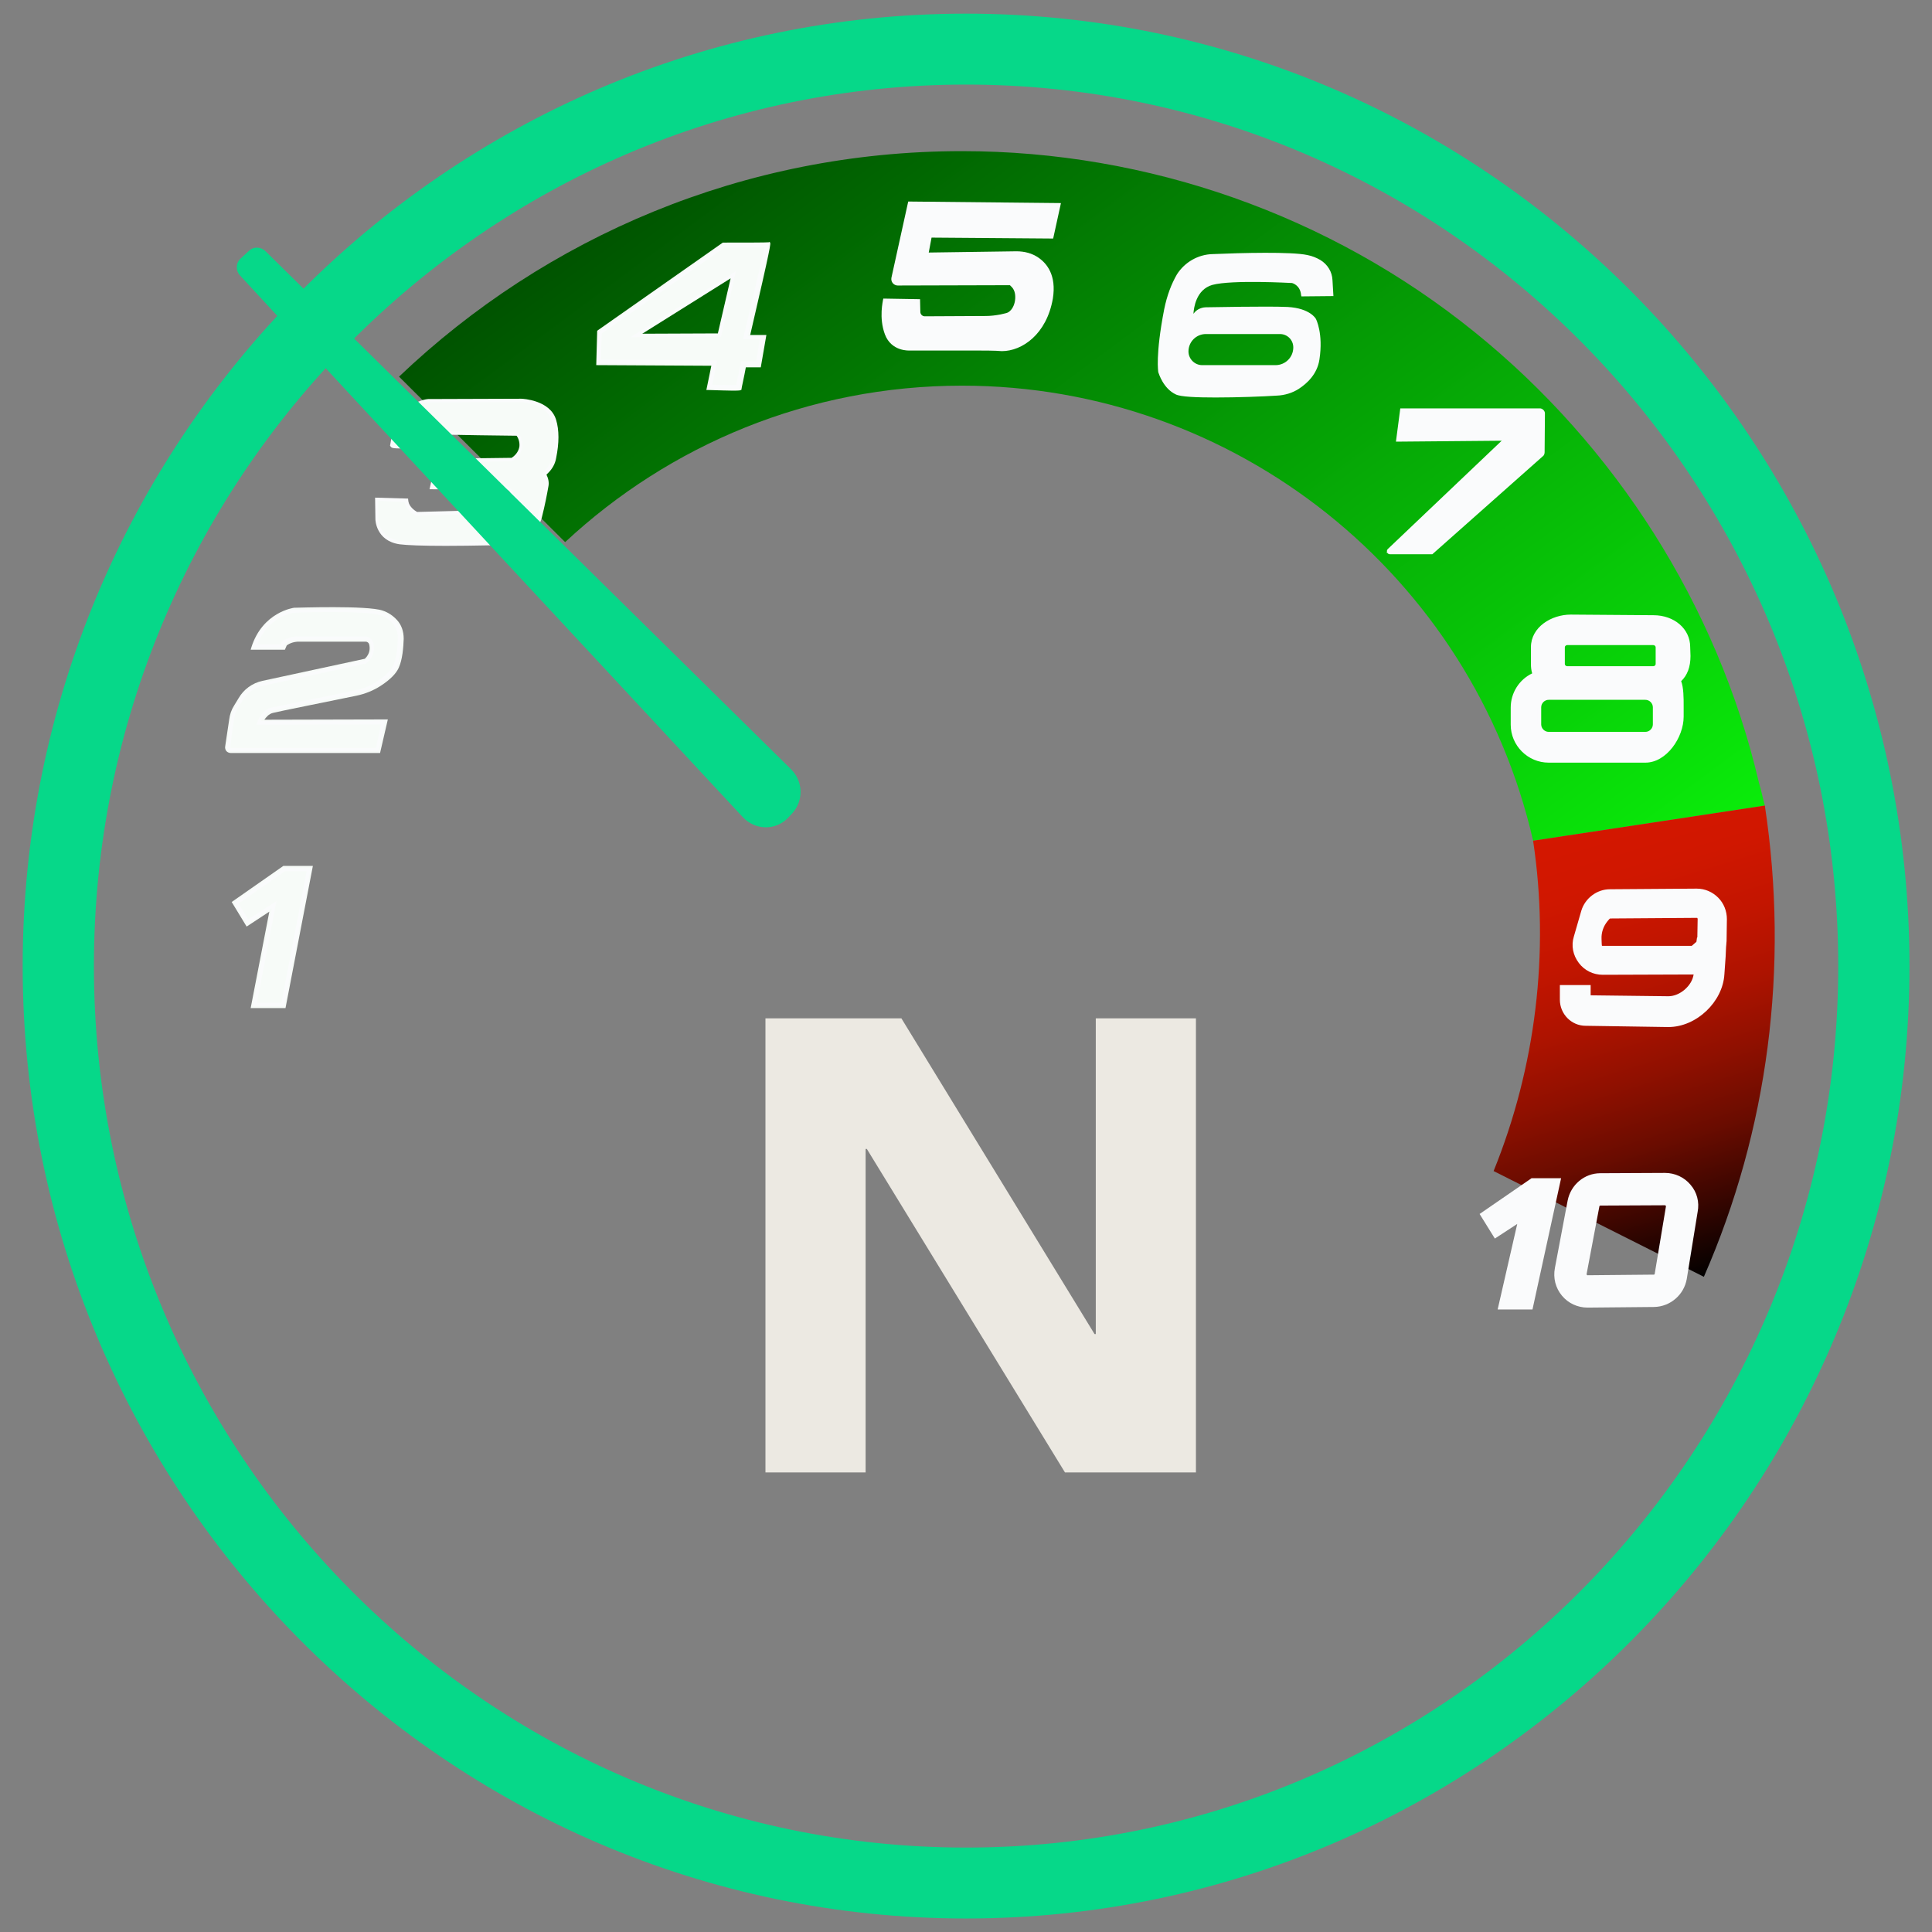 <?xml version="1.0" encoding="UTF-8" standalone="no"?>
<!DOCTYPE svg PUBLIC "-//W3C//DTD SVG 1.1//EN" "http://www.w3.org/Graphics/SVG/1.1/DTD/svg11.dtd">
<svg width="100%" height="100%" viewBox="0 0 512 512" version="1.1" xmlns="http://www.w3.org/2000/svg" xmlns:xlink="http://www.w3.org/1999/xlink" xml:space="preserve" xmlns:serif="http://www.serif.com/" style="fill-rule:evenodd;clip-rule:evenodd;stroke-linejoin:round;stroke-miterlimit:2;">
    <rect x="0" y="0" width="512" height="512" fill="#808080" stroke="none"/>
    <g transform="matrix(8.243,0,0,8.243,-238.56,-238.56)">
        <g>
            <path d="M41.77,41.05C46.48,36.56 52.86,33.8 59.87,33.8C65.85,33.8 71.7,35.86 76.34,39.61C80.88,43.27 84.15,48.41 85.48,54.06C85.48,54.08 85.53,54.23 85.57,54.4C85.62,54.6 85.67,54.82 85.68,54.84L78.23,55.97C76.27,47.43 68.65,41.34 59.87,41.34C54.94,41.34 50.46,43.25 47.11,46.37L41.77,41.05Z" style="fill:url(#_Linear1);fill-rule:nonzero;"/>
        </g>
        <g>
            <path d="M76.96,66.59C78.31,63.26 78.77,59.56 78.23,55.97L85.68,54.84C86.47,60.06 85.78,65.28 83.72,69.99L76.96,66.59Z" style="fill:url(#_Linear2);fill-rule:nonzero;"/>
        </g>
        <g>
            <path d="M60,90.62C43.28,90.62 29.67,76.88 29.67,60C29.67,43.12 43.27,29.38 60,29.38C76.72,29.38 90.33,43.12 90.33,60C90.33,76.88 76.72,90.62 60,90.62ZM60,31.66C44.54,31.66 31.96,44.37 31.96,60C31.96,75.62 44.54,88.34 60,88.34C75.46,88.34 88.04,75.62 88.04,60C88.04,44.38 75.46,31.66 60,31.66Z" style="fill:rgb(6,216,137);fill-rule:nonzero;"/>
        </g>
        <path d="M78.21,71.04L77.09,71.04L77.72,68.29L77,68.76L76.51,67.97L78.18,66.82L79.13,66.82L78.21,71.04Z" style="fill:rgb(250,251,252);fill-rule:nonzero;"/>
        <path d="M41.16,53.15L36.36,53.15C36.31,53.15 36.26,53.13 36.22,53.09C36.19,53.05 36.17,53 36.18,52.94L36.31,52.07C36.33,51.91 36.38,51.76 36.47,51.62L36.61,51.39C36.77,51.11 37.05,50.9 37.38,50.83L40.67,50.12C40.84,49.96 40.84,49.78 40.81,49.66C40.8,49.61 40.75,49.57 40.7,49.57L38.55,49.57C38.41,49.57 38.27,49.61 38.16,49.69L38.1,49.83L37,49.83L37.02,49.76C37.38,48.61 38.39,48.48 38.4,48.48C38.5,48.48 40.74,48.4 41.24,48.57C41.42,48.63 41.57,48.73 41.7,48.87C41.85,49.03 41.92,49.24 41.92,49.48C41.91,49.76 41.88,50.15 41.76,50.41C41.68,50.59 41.49,50.79 41.18,50.99C40.95,51.14 40.68,51.25 40.39,51.31C39.47,51.5 37.91,51.81 37.72,51.86C37.58,51.89 37.49,52.01 37.44,52.08L41.41,52.07L41.16,53.15Z" style="fill:rgb(247,251,248);fill-rule:nonzero;"/>
        <path d="M43.27,46.43C42.65,46.43 42.07,46.42 41.79,46.38C41.06,46.28 41.05,45.64 41.05,45.63L41.04,44.98L42,45.01L42.01,45.06C42.04,45.27 42.27,45.41 42.33,45.44L45.06,45.37C45.1,45.35 45.25,45.25 45.37,44.98C45.41,44.89 45.42,44.81 45.39,44.75C45.35,44.67 45.27,44.63 45.24,44.62L42.81,44.61L43,43.74L45.4,43.71L45.46,43.67C45.59,43.58 45.67,43.45 45.69,43.29C45.71,43.14 45.66,43 45.57,42.89C45.33,42.89 43.39,42.86 43,42.85C42.63,42.84 42.52,43.22 42.52,43.24L42.51,43.28L42.47,43.28C41.59,43.32 41.55,43.29 41.54,43.27L41.52,43.25L41.52,43.22C41.73,41.87 42.68,41.82 42.69,41.82L45.68,41.81C45.72,41.81 46.57,41.85 46.75,42.45C46.84,42.77 46.84,43.18 46.75,43.66C46.72,43.83 46.64,43.98 46.52,44.11L46.43,44.2C46.5,44.32 46.53,44.46 46.51,44.59C46.47,44.82 46.4,45.18 46.3,45.58C46.13,46.25 45.34,46.41 45.31,46.41C45.21,46.41 44.21,46.43 43.27,46.43" style="fill:rgb(247,251,248);fill-rule:nonzero;"/>
        <path d="M53.7,36.74L53.68,36.72L53.65,36.73C53.6,36.74 52.76,36.74 52.2,36.74L52.18,36.74L48.16,39.56L48.14,39.58L48.11,40.68L51.81,40.7L51.65,41.48L51.72,41.48C52.11,41.49 52.35,41.5 52.5,41.5C52.73,41.5 52.74,41.49 52.76,41.48L52.78,41.47L52.78,41.45C52.78,41.42 52.87,41.03 52.92,40.75L53.4,40.75L53.58,39.71L53.06,39.71C53.74,36.79 53.72,36.77 53.7,36.74M52.07,39.71L49.4,39.73L52.51,37.78L52.07,39.71Z" style="fill:rgb(247,251,248);fill-rule:nonzero;"/>
        <path d="M60.1,40.21L58.18,40.21C58.18,40.21 57.6,40.25 57.39,39.69C57.19,39.15 57.33,38.61 57.33,38.58L57.34,38.54L58.52,38.56L58.53,38.97C58.53,39.04 58.59,39.11 58.67,39.11L60.63,39.1C60.79,39.1 60.95,39.08 61.11,39.05L61.28,39.01C61.33,39 61.38,38.97 61.41,38.94C61.51,38.85 61.57,38.7 61.58,38.54C61.59,38.38 61.55,38.24 61.45,38.15L61.41,38.11L57.8,38.12C57.74,38.12 57.68,38.09 57.64,38.04C57.6,37.99 57.59,37.93 57.6,37.87L58.14,35.42L63.05,35.47L62.8,36.61L58.89,36.58L58.8,37.06L61.62,37.02C61.89,37.02 62.13,37.09 62.32,37.22C62.6,37.41 62.91,37.79 62.79,38.54C62.59,39.69 61.8,40.23 61.15,40.23C60.94,40.21 60.54,40.21 60.1,40.21" style="fill:rgb(250,251,252);fill-rule:nonzero;"/>
        <path d="M74.99,46.76L73.63,46.76C73.59,46.76 73.55,46.74 73.54,46.7C73.52,46.66 73.53,46.62 73.56,46.59L77.22,43.11L73.82,43.14L73.96,42.07L78.45,42.07C78.49,42.07 78.53,42.09 78.56,42.12C78.59,42.15 78.61,42.19 78.61,42.23L78.6,43.48C78.6,43.53 78.58,43.59 78.53,43.62L74.99,46.76Z" style="fill:rgb(250,251,252);fill-rule:nonzero;"/>
        <path d="M83.23,50.04L83.22,49.75C83.22,49.2 82.74,48.78 82.09,48.78L79.43,48.76C78.84,48.76 78.21,49.14 78.21,49.75L78.21,50.29C78.21,50.4 78.23,50.51 78.27,50.61C77.85,50.79 77.57,51.22 77.57,51.68L77.57,52.23C77.57,52.87 78.09,53.4 78.74,53.4L81.85,53.4C82.5,53.4 83.02,52.63 83.02,51.99L83.02,51.63C83.02,51.39 83.02,51.03 82.93,50.84C83.12,50.66 83.23,50.39 83.23,50.04M82.13,52.23C82.13,52.39 82,52.52 81.84,52.52L78.73,52.52C78.57,52.52 78.44,52.39 78.44,52.23L78.44,51.68C78.44,51.52 78.57,51.39 78.73,51.39L81.84,51.39C82,51.39 82.13,51.52 82.13,51.68L82.13,52.23ZM82.23,50.28C82.23,50.35 82.17,50.4 82.1,50.4L79.34,50.4C79.27,50.4 79.21,50.35 79.21,50.28L79.21,49.74C79.21,49.67 79.27,49.62 79.34,49.62L82.1,49.62C82.17,49.62 82.23,49.67 82.23,49.74L82.23,50.28Z" style="fill:rgb(250,251,252);fill-rule:nonzero;"/>
        <path d="M83.29,67.03C83.09,66.79 82.79,66.65 82.47,66.65L80.39,66.66C79.88,66.66 79.44,67.03 79.34,67.54L78.93,69.71C78.87,70.03 78.95,70.35 79.16,70.6C79.36,70.84 79.66,70.98 79.98,70.98L82.12,70.96C82.64,70.95 83.08,70.57 83.17,70.06L83.52,67.9C83.58,67.59 83.5,67.27 83.29,67.03M82.2,69.9C82.19,69.94 82.16,69.97 82.12,69.97L79.99,70C79.96,70 79.94,69.99 79.92,69.97C79.91,69.96 79.89,69.93 79.9,69.9L80.31,67.73C80.32,67.69 80.35,67.66 80.39,67.66L82.47,67.65C82.5,67.65 82.52,67.67 82.53,67.68C82.54,67.69 82.56,67.72 82.55,67.75L82.2,69.9Z" style="fill:rgb(250,251,252);fill-rule:nonzero;"/>
        <path d="M41.11,53.09L36.36,53.09C36.32,53.09 36.29,53.07 36.26,53.05C36.23,53.02 36.22,52.98 36.23,52.95L36.36,52.08C36.38,51.93 36.43,51.78 36.51,51.65L36.65,51.42C36.81,51.15 37.07,50.96 37.38,50.89L40.68,50.17C40.9,49.98 40.88,49.76 40.85,49.64C40.83,49.56 40.76,49.51 40.68,49.51L38.53,49.51C38.37,49.51 38.22,49.56 38.09,49.65L38.04,49.77L37.05,49.77L37.08,49.7C37.45,48.66 38.35,48.54 38.38,48.54C38.48,48.54 40.72,48.46 41.21,48.62C41.38,48.68 41.53,48.77 41.65,48.9C41.79,49.05 41.86,49.25 41.85,49.47C41.84,49.69 41.81,50.11 41.7,50.38C41.63,50.55 41.43,50.74 41.14,50.93C40.91,51.08 40.65,51.18 40.37,51.24C39.45,51.43 37.89,51.75 37.7,51.79C37.45,51.85 37.35,52.11 37.34,52.12L41.33,52.11L41.11,53.09ZM38.52,49.4L40.67,49.4C40.8,49.4 40.91,49.49 40.94,49.61C40.98,49.75 41,50.02 40.74,50.25L40.72,50.27L37.39,50.99C37.11,51.05 36.87,51.22 36.73,51.47L36.59,51.7C36.52,51.82 36.48,51.95 36.46,52.09L36.34,52.96C36.34,52.97 36.34,52.97 36.35,52.98L36.36,52.99L41.03,52.99L41.19,52.23L37.18,52.24L37.24,52.09C37.25,52.08 37.37,51.76 37.67,51.69C37.85,51.65 39.22,51.37 40.34,51.14C40.61,51.09 40.86,50.99 41.07,50.84C41.35,50.66 41.53,50.48 41.59,50.33C41.7,50.07 41.73,49.67 41.73,49.46C41.74,49.27 41.67,49.1 41.56,48.97C41.45,48.85 41.32,48.77 41.17,48.72C40.79,48.59 39.19,48.61 38.39,48.64C38.36,48.64 37.57,48.75 37.21,49.66L37.97,49.66L38,49.58L38.02,49.56C38.16,49.46 38.34,49.4 38.52,49.4" style="fill:rgb(250,251,252);fill-rule:nonzero;"/>
        <path d="M43.27,46.49C42.52,46.49 42.02,46.47 41.79,46.44C41.02,46.33 41.01,45.64 41.01,45.64L41,44.94L42.06,44.97L42.07,45.06C42.1,45.24 42.28,45.36 42.35,45.4L45.05,45.33C45.09,45.3 45.22,45.21 45.32,44.97C45.35,44.89 45.36,44.83 45.34,44.78C45.32,44.73 45.26,44.69 45.23,44.68L42.75,44.67L42.97,43.69L45.39,43.66L45.43,43.63C45.54,43.55 45.62,43.43 45.64,43.29C45.65,43.17 45.62,43.05 45.55,42.95C45.23,42.95 43.39,42.92 43.01,42.91C42.68,42.9 42.59,43.24 42.59,43.26L42.57,43.34L42.49,43.34C41.58,43.38 41.55,43.35 41.51,43.31L41.48,43.27L41.49,43.22C41.71,41.82 42.7,41.77 42.71,41.77L45.7,41.76C45.74,41.76 46.63,41.8 46.82,42.44C46.92,42.77 46.92,43.18 46.82,43.67C46.79,43.85 46.7,44.01 46.57,44.14L46.51,44.2C46.57,44.32 46.6,44.46 46.57,44.59C46.53,44.82 46.46,45.19 46.36,45.58C46.18,46.28 45.36,46.45 45.32,46.46C45.18,46.46 44.18,46.49 43.27,46.49M41.1,45.04L41.11,45.63C41.11,45.65 41.12,46.23 41.8,46.33C42.03,46.36 42.53,46.38 43.27,46.38C44.18,46.38 45.18,46.35 45.29,46.35C45.31,46.34 46.07,46.19 46.23,45.56C46.33,45.17 46.4,44.81 46.44,44.58C46.46,44.46 46.44,44.34 46.37,44.23L46.35,44.19L46.46,44.07C46.57,43.95 46.65,43.81 46.68,43.65C46.77,43.18 46.77,42.78 46.68,42.47C46.51,41.9 45.7,41.87 45.67,41.87L42.68,41.88C42.64,41.88 41.76,41.93 41.56,43.23C41.58,43.24 41.73,43.26 42.45,43.23C42.46,43.21 42.57,42.79 42.98,42.8C43.38,42.81 45.33,42.84 45.55,42.84L45.58,42.84L45.6,42.86C45.7,42.98 45.75,43.14 45.73,43.3C45.71,43.47 45.62,43.62 45.48,43.72L45.41,43.77L43.04,43.8L42.87,44.57L45.25,44.58C45.28,44.59 45.38,44.64 45.42,44.74C45.46,44.82 45.45,44.91 45.4,45.02C45.28,45.3 45.12,45.41 45.07,45.44L45.06,45.45L45.05,45.45L42.31,45.52L42.3,45.51C42.23,45.47 41.99,45.32 41.95,45.09L41.1,45.04Z" style="fill:rgb(250,251,252);fill-rule:nonzero;"/>
        <path d="M52.53,41.44C52.33,41.44 51.98,41.43 51.77,41.43L51.7,41.43L51.86,40.65L48.15,40.63L48.18,39.62L48.2,39.6L52.19,36.8L52.21,36.8C52.95,36.8 53.41,36.79 53.59,36.79L53.66,36.79L53.65,36.86C53.58,37.21 53.18,38.9 52.98,39.75L53.51,39.75L53.35,40.69L52.87,40.69C52.79,41.07 52.74,41.31 52.72,41.4L52.71,41.44L52.53,41.44M51.84,41.31C52.14,41.32 52.47,41.32 52.61,41.32C52.63,41.21 52.68,40.98 52.75,40.65L52.77,40.56L53.25,40.56L53.37,39.84L52.83,39.84L52.86,39.71C53.08,38.78 53.43,37.32 53.52,36.89C53.31,36.89 52.88,36.9 52.23,36.9L48.29,39.66L48.26,40.5L52,40.53L51.84,41.31Z" style="fill:rgb(250,251,252);fill-rule:nonzero;"/>
        <path d="M49.21,39.78L52.6,37.66L52.12,39.77L49.21,39.78ZM52.43,37.89L49.59,39.67L52.02,39.66L52.43,37.89Z" style="fill:rgb(250,251,252);fill-rule:nonzero;"/>
        <path d="M60.09,40.15L58.18,40.15C58.18,40.15 57.64,40.19 57.45,39.67C57.29,39.23 57.36,38.77 57.39,38.64L57.4,38.59L58.48,38.61L58.48,38.96C58.48,39.06 58.57,39.15 58.67,39.15L60.63,39.14C60.79,39.14 60.96,39.12 61.12,39.08L61.29,39.04C61.36,39.03 61.41,39 61.45,38.96C61.56,38.85 61.63,38.7 61.64,38.53C61.65,38.36 61.6,38.2 61.5,38.09L61.44,38.03L57.8,38.04C57.75,38.04 57.71,38.02 57.68,37.98C57.65,37.94 57.64,37.9 57.65,37.85L58.18,35.44L62.98,35.49L62.76,36.52L58.85,36.49L58.74,37.08L61.63,37.04C61.89,37.04 62.11,37.1 62.3,37.23C62.57,37.41 62.86,37.77 62.74,38.5C62.55,39.62 61.78,40.14 61.15,40.15L60.09,40.15M58.18,40.04L58.29,40.04C60.2,40.05 60.9,40.04 61.16,40.04C61.75,40.03 62.46,39.54 62.64,38.48C62.75,37.82 62.49,37.48 62.25,37.32C62.08,37.21 61.87,37.15 61.64,37.15L58.62,37.19L58.77,36.38L62.68,36.41L62.85,35.6L58.28,35.56L57.77,37.88C57.77,37.89 57.77,37.91 57.78,37.92C57.79,37.93 57.8,37.93 57.81,37.93L61.49,37.92L61.58,38.01C61.7,38.14 61.76,38.32 61.75,38.53C61.74,38.73 61.66,38.91 61.53,39.04C61.48,39.09 61.4,39.13 61.32,39.15L61.15,39.19C60.98,39.23 60.81,39.25 60.63,39.25L58.67,39.26C58.5,39.26 58.37,39.13 58.37,38.96L58.37,38.71L57.49,38.7C57.46,38.86 57.42,39.25 57.56,39.62C57.71,40.07 58.15,40.04 58.18,40.04Z" style="fill:rgb(250,251,252);fill-rule:nonzero;"/>
        <path d="M70.34,38.86C69.61,38.82 67.74,38.87 67.72,38.87C67.71,38.87 67.5,38.89 67.36,39.1L67.26,39.25L67.25,39.07C67.25,39.06 67.23,38.22 67.9,38.03C68.53,37.85 70.41,37.96 70.49,37.97C70.5,37.97 70.79,38.04 70.83,38.4L71.76,38.39L71.72,37.73C71.72,37.72 71.6,37.32 70.96,37.18C70.46,37.07 68.77,37.12 67.94,37.15C67.49,37.17 67.07,37.4 66.83,37.78C66.67,38.03 66.52,38.39 66.42,38.88C66.13,40.34 66.23,40.88 66.23,40.88C66.23,40.88 66.37,41.38 66.76,41.56C66.99,41.67 68.2,41.68 70,41.6C70.25,41.59 70.48,41.51 70.68,41.39C70.93,41.22 71.24,40.93 71.31,40.48C71.44,39.66 71.21,39.22 71.21,39.21C71.21,39.22 71.03,38.9 70.34,38.86M69.95,40.73L67.59,40.73C67.32,40.73 67.1,40.51 67.1,40.24C67.1,39.9 67.37,39.63 67.71,39.63L70.09,39.63C70.36,39.63 70.57,39.85 70.57,40.11C70.57,40.45 70.29,40.73 69.95,40.73" style="fill:rgb(250,251,252);fill-rule:nonzero;"/>
        <path d="M68.02,41.72C67.42,41.72 66.89,41.7 66.74,41.62C66.34,41.43 66.2,40.96 66.18,40.91C66.18,40.9 66.08,40.37 66.37,38.88C66.46,38.44 66.6,38.07 66.78,37.76C67.03,37.37 67.46,37.12 67.93,37.11C68.85,37.07 70.47,37.03 70.97,37.14C71.13,37.17 71.27,37.23 71.39,37.3C71.62,37.44 71.77,37.68 71.78,37.95L71.81,38.46L70.78,38.47L70.77,38.42C70.74,38.1 70.48,38.04 70.48,38.04C70.47,38.04 68.55,37.93 67.92,38.1C67.39,38.25 67.32,38.85 67.31,39.03C67.44,38.84 67.65,38.82 67.71,38.82C67.91,38.82 69.65,38.78 70.34,38.81C71.06,38.85 71.25,39.19 71.25,39.2C71.25,39.2 71.49,39.66 71.36,40.5C71.29,40.97 70.96,41.27 70.7,41.44C70.5,41.57 70.25,41.65 69.99,41.66C69.54,41.69 68.72,41.72 68.02,41.72M69.71,37.18C69.06,37.18 68.35,37.2 67.94,37.22C67.5,37.24 67.1,37.46 66.88,37.82C66.7,38.11 66.56,38.47 66.48,38.9C66.2,40.34 66.29,40.88 66.29,40.88C66.29,40.89 66.43,41.35 66.79,41.52C66.96,41.6 67.89,41.65 70.01,41.55C70.25,41.54 70.47,41.47 70.66,41.34C70.9,41.18 71.2,40.9 71.27,40.47C71.39,39.67 71.17,39.24 71.17,39.24C71.17,39.24 71,38.94 70.35,38.91C69.67,38.88 67.93,38.91 67.74,38.92C67.68,38.92 67.51,38.93 67.4,39.1L67.24,39.29L67.22,39.07C67.22,39.06 67.21,38.17 67.91,37.98C68.56,37.8 70.44,37.91 70.51,37.91C70.52,37.91 70.83,37.98 70.89,38.34L71.71,38.33L71.69,37.94C71.68,37.7 71.55,37.5 71.35,37.38C71.24,37.31 71.11,37.27 70.96,37.23C70.72,37.2 70.24,37.18 69.71,37.18M69.95,40.79L67.59,40.79C67.29,40.79 67.04,40.55 67.04,40.24C67.04,39.87 67.34,39.57 67.71,39.57L70.09,39.57C70.39,39.57 70.63,39.81 70.63,40.11C70.62,40.48 70.32,40.79 69.95,40.79M67.71,39.68C67.4,39.68 67.15,39.93 67.15,40.24C67.15,40.48 67.35,40.68 67.59,40.68L69.95,40.68C70.26,40.68 70.52,40.43 70.52,40.11C70.52,39.87 70.33,39.68 70.09,39.68L67.71,39.68Z" style="fill:rgb(250,251,252);fill-rule:nonzero;"/>
        <path d="M74.97,46.71L73.51,46.71L77.35,43.05L73.87,43.08L74,42.12L78.45,42.12C78.48,42.12 78.5,42.13 78.52,42.15C78.54,42.17 78.55,42.19 78.55,42.22L78.54,43.47C78.54,43.51 78.52,43.55 78.49,43.57L74.97,46.71ZM73.78,46.6L74.92,46.6L78.41,43.49C78.42,43.48 78.42,43.48 78.42,43.47L78.43,42.23L74.09,42.23L73.99,42.97L77.62,42.94L73.78,46.6Z" style="fill:rgb(250,251,252);fill-rule:nonzero;"/>
        <path d="M81.84,53.46L78.73,53.46C78.06,53.46 77.51,52.91 77.51,52.24L77.51,51.69C77.51,51.22 77.78,50.79 78.2,50.59C78.17,50.49 78.16,50.39 78.16,50.29L78.16,49.75C78.16,49.1 78.82,48.7 79.44,48.7L82.1,48.72C82.77,48.72 83.28,49.16 83.28,49.74L83.29,50.03C83.29,50.38 83.19,50.65 82.99,50.84C83.07,51.05 83.07,51.39 83.07,51.62L83.07,51.98C83.07,52.65 82.52,53.46 81.84,53.46M79.43,48.81C78.87,48.81 78.27,49.17 78.27,49.75L78.27,50.29C78.27,50.39 78.29,50.5 78.32,50.6L78.34,50.65L78.29,50.67C77.88,50.85 77.62,51.25 77.62,51.69L77.62,52.24C77.62,52.85 78.12,53.35 78.73,53.35L81.84,53.35C82.46,53.35 82.95,52.61 82.95,51.99L82.95,51.63C82.95,51.4 82.95,51.05 82.86,50.86L82.84,50.82L82.87,50.79C83.06,50.63 83.16,50.37 83.16,50.04L83.15,49.75C83.15,49.23 82.69,48.84 82.08,48.84L79.43,48.81Z" style="fill:rgb(250,251,252);fill-rule:nonzero;"/>
        <path d="M81.84,52.58L78.73,52.58C78.54,52.58 78.38,52.43 78.38,52.24L78.38,51.69C78.38,51.5 78.53,51.35 78.73,51.35L81.84,51.35C82.03,51.35 82.18,51.5 82.18,51.69L82.18,52.24C82.19,52.42 82.03,52.58 81.84,52.58M78.73,51.44C78.6,51.44 78.49,51.55 78.49,51.68L78.49,52.23C78.49,52.36 78.6,52.47 78.73,52.47L81.84,52.47C81.97,52.47 82.08,52.36 82.08,52.23L82.08,51.68C82.08,51.55 81.97,51.44 81.84,51.44L78.73,51.44Z" style="fill:rgb(250,251,252);fill-rule:nonzero;"/>
        <path d="M82.09,50.46L79.33,50.46C79.22,50.46 79.14,50.38 79.14,50.28L79.14,49.74C79.14,49.64 79.22,49.56 79.33,49.56L82.09,49.56C82.19,49.56 82.28,49.64 82.28,49.74L82.28,50.28C82.28,50.38 82.2,50.46 82.09,50.46M79.33,49.68C79.29,49.68 79.25,49.71 79.25,49.75L79.25,50.29C79.25,50.33 79.29,50.36 79.33,50.36L82.09,50.36C82.13,50.36 82.17,50.33 82.17,50.29L82.17,49.75C82.17,49.71 82.13,49.68 82.09,49.68L79.33,49.68Z" style="fill:rgb(250,251,252);fill-rule:nonzero;"/>
        <path d="M82.59,61.91L79.93,61.87C79.5,61.86 79.15,61.51 79.15,61.08L79.15,60.66L80.03,60.66L80.03,61L82.59,61.03C83,61.03 83.43,60.63 83.45,60.22L80.47,60.23C80.18,60.23 79.92,60.1 79.75,59.87C79.58,59.64 79.52,59.35 79.6,59.07L79.84,58.24C79.95,57.86 80.31,57.59 80.7,57.59L83.5,57.57C83.74,57.57 83.97,57.66 84.15,57.84C84.32,58.01 84.41,58.25 84.41,58.49L84.4,59.2L84.4,59.31L84.34,59.32L84.39,59.32C84.39,59.39 84.38,59.51 84.37,59.68L84.33,60.26C84.29,61.12 83.46,61.91 82.59,61.91M79.26,60.78L79.26,61.09C79.26,61.46 79.56,61.76 79.93,61.77L82.59,61.81C83.4,61.81 84.18,61.07 84.22,60.26L84.26,59.68C84.27,59.51 84.27,59.4 84.28,59.32L84.28,59.3C84.28,59.25 84.28,59.22 84.29,59.19L84.3,58.48C84.31,58.26 84.22,58.06 84.07,57.9C83.92,57.75 83.72,57.66 83.5,57.66L80.7,57.68C80.35,57.68 80.04,57.92 79.94,58.25L79.7,59.1C79.63,59.34 79.68,59.6 79.83,59.8C79.98,60 80.21,60.12 80.47,60.12L83.57,60.11L83.56,60.23C83.54,60.69 83.06,61.15 82.59,61.15L79.92,61.11L79.92,60.78L79.26,60.78Z" style="fill:rgb(250,251,252);fill-rule:nonzero;"/>
        <path d="M80.47,59.46C80.42,59.46 80.39,59.44 80.36,59.41C80.34,59.38 80.33,59.36 80.32,59.14C80.31,58.91 80.39,58.68 80.54,58.5L80.59,58.44C80.61,58.4 80.66,58.37 80.71,58.37L83.5,58.35C83.54,58.35 83.57,58.36 83.6,58.39C83.63,58.42 83.64,58.45 83.64,58.49L83.63,59.2L83.61,59.2L83.6,59.28L83.39,59.47L80.47,59.46ZM83.5,58.45L80.71,58.47C80.7,58.47 80.69,58.48 80.68,58.49L80.67,58.5L80.62,58.56C80.49,58.72 80.42,58.92 80.43,59.13C80.43,59.23 80.44,59.33 80.44,59.34C80.45,59.35 80.45,59.35 80.46,59.35L83.33,59.35L83.48,59.22L83.5,59.08L83.51,59.08L83.52,58.48C83.52,58.48 83.52,58.47 83.51,58.46C83.51,58.45 83.5,58.45 83.5,58.45" style="fill:rgb(250,251,252);fill-rule:nonzero;"/>
        <path d="M79.99,70.93C79.69,70.93 79.4,70.8 79.21,70.57C79.01,70.33 78.93,70.03 78.99,69.72L79.4,67.55C79.49,67.07 79.91,66.72 80.4,66.72L82.48,66.71C82.78,66.71 83.06,66.84 83.25,67.07C83.45,67.3 83.53,67.6 83.48,67.9L83.12,70.06C83.04,70.55 82.62,70.91 82.13,70.92L79.99,70.93ZM82.47,66.82L80.39,66.83C79.96,66.83 79.58,67.15 79.5,67.57L79.09,69.74C79.04,70.01 79.11,70.29 79.29,70.5C79.46,70.71 79.72,70.83 79.99,70.83L82.13,70.81C82.57,70.8 82.94,70.48 83.02,70.05L83.38,67.89C83.42,67.62 83.35,67.35 83.17,67.15C82.99,66.93 82.74,66.82 82.47,66.82" style="fill:rgb(250,251,252);fill-rule:nonzero;"/>
        <path d="M79.99,70.05C79.95,70.05 79.91,70.03 79.88,70C79.85,69.97 79.84,69.92 79.85,69.88L80.26,67.71C80.27,67.64 80.33,67.59 80.4,67.59L82.48,67.58C82.52,67.58 82.56,67.6 82.59,67.63C82.62,67.66 82.63,67.7 82.62,67.75L82.26,69.91C82.25,69.98 82.19,70.03 82.12,70.03L79.99,70.05ZM82.47,67.69L80.39,67.7C80.38,67.7 80.36,67.71 80.36,67.73L79.95,69.9C79.95,69.91 79.95,69.92 79.96,69.93C79.97,69.94 79.97,69.94 79.98,69.94L82.11,69.92C82.13,69.92 82.14,69.91 82.14,69.89L82.5,67.73C82.5,67.72 82.5,67.71 82.49,67.7C82.49,67.7 82.48,67.69 82.47,67.69" style="fill:rgb(250,251,252);fill-rule:nonzero;"/>
        <path d="M78.16,70.99L77.15,70.99L77.8,68.17L77.01,68.68L76.58,67.99L78.19,66.87L79.06,66.87L78.16,70.99ZM77.29,70.88L78.08,70.88L78.94,66.98L78.24,66.98L76.75,68.02L77.06,68.53L77.97,67.94L77.29,70.88Z" style="fill:rgb(250,251,252);fill-rule:nonzero;"/>
        <path d="M38.12,61.35L37,61.35L37.6,58.25L36.87,58.73L36.39,57.94L38.05,56.78L39,56.78L38.12,61.35Z" style="fill:rgb(247,251,248);fill-rule:nonzero;"/>
        <path d="M38.08,61.29L37.07,61.29L37.68,58.14L36.89,58.65L36.46,57.96L38.07,56.84L38.94,56.84L38.08,61.29ZM37.2,61.18L37.99,61.18L38.8,56.95L38.1,56.95L36.61,57.99L36.92,58.5L37.83,57.91L37.2,61.18Z" style="fill:rgb(250,251,252);fill-rule:nonzero;"/>
        <path d="M37.48,37.02L54.37,53.67C54.77,54.06 54.78,54.69 54.41,55.09L54.28,55.23C53.88,55.65 53.22,55.64 52.82,55.21C50.05,52.23 40.22,41.67 37.26,38.45C37.01,38.18 36.81,37.96 36.66,37.8C36.51,37.64 36.52,37.39 36.68,37.25C36.76,37.17 36.86,37.09 36.94,37.01C37.09,36.86 37.33,36.87 37.48,37.02Z" style="fill:rgb(6,216,137);fill-rule:nonzero;"/>
        <path d="M84.18,57.8C84,57.62 83.76,57.51 83.49,57.51L80.7,57.53C80.28,57.53 79.9,57.82 79.78,58.22L79.54,59.05C79.45,59.34 79.51,59.65 79.7,59.9C79.88,60.14 80.16,60.28 80.47,60.28L83.39,60.27C83.34,60.63 82.95,60.97 82.58,60.97L80.08,60.94L80.08,60.61L79.09,60.61L79.09,61.08C79.09,61.54 79.46,61.92 79.92,61.92L82.56,61.96L82.58,61.96C83.48,61.96 84.33,61.15 84.38,60.26L84.42,59.69C84.43,59.51 84.43,59.39 84.44,59.32C84.44,59.26 84.45,59.23 84.45,59.2L84.46,58.49C84.46,58.23 84.36,57.98 84.18,57.8M83.56,59.13L83.55,59.13L83.54,59.24L83.36,59.4L80.47,59.4C80.44,59.4 80.42,59.39 80.4,59.37C80.39,59.35 80.39,59.35 80.38,59.13C80.37,58.91 80.44,58.69 80.58,58.52L80.63,58.46C80.64,58.43 80.67,58.41 80.7,58.41L83.49,58.39C83.52,58.39 83.54,58.4 83.55,58.41C83.56,58.42 83.57,58.44 83.57,58.47L83.56,59.13Z" style="fill:rgb(250,251,252);fill-rule:nonzero;"/>
        <g>
            <path d="M53.55,61.68L57.92,61.68L64.13,71.83L64.17,71.83L64.17,61.68L67.39,61.68L67.39,76.28L63.18,76.28L56.81,65.88L56.77,65.88L56.77,76.28L53.55,76.28L53.55,61.68Z" style="fill:rgb(236,233,226);fill-rule:nonzero;"/>
        </g>
    </g>
    <defs>
        <linearGradient id="_Linear1" x1="0" y1="0" x2="1" y2="0" gradientUnits="userSpaceOnUse" gradientTransform="matrix(22.634,30.037,-30.037,22.634,53.357,32.102)"><stop offset="0" style="stop-color:rgb(0,83,0);stop-opacity:1"/><stop offset="1" style="stop-color:rgb(10,236,10);stop-opacity:1"/></linearGradient>
        <linearGradient id="_Linear2" x1="0" y1="0" x2="1" y2="0" gradientUnits="userSpaceOnUse" gradientTransform="matrix(4.39,14.359,-14.359,4.39,79.731,55.509)"><stop offset="0" style="stop-color:rgb(212,23,0);stop-opacity:1"/><stop offset="0.13" style="stop-color:rgb(208,23,0);stop-opacity:1"/><stop offset="0.27" style="stop-color:rgb(195,21,0);stop-opacity:1"/><stop offset="0.41" style="stop-color:rgb(174,19,0);stop-opacity:1"/><stop offset="0.55" style="stop-color:rgb(144,16,0);stop-opacity:1"/><stop offset="0.7" style="stop-color:rgb(106,12,0);stop-opacity:1"/><stop offset="0.84" style="stop-color:rgb(60,6,0);stop-opacity:1"/><stop offset="0.99" style="stop-color:rgb(6,1,0);stop-opacity:1"/><stop offset="1" style="stop-color:black;stop-opacity:1"/></linearGradient>
    </defs>
</svg>
